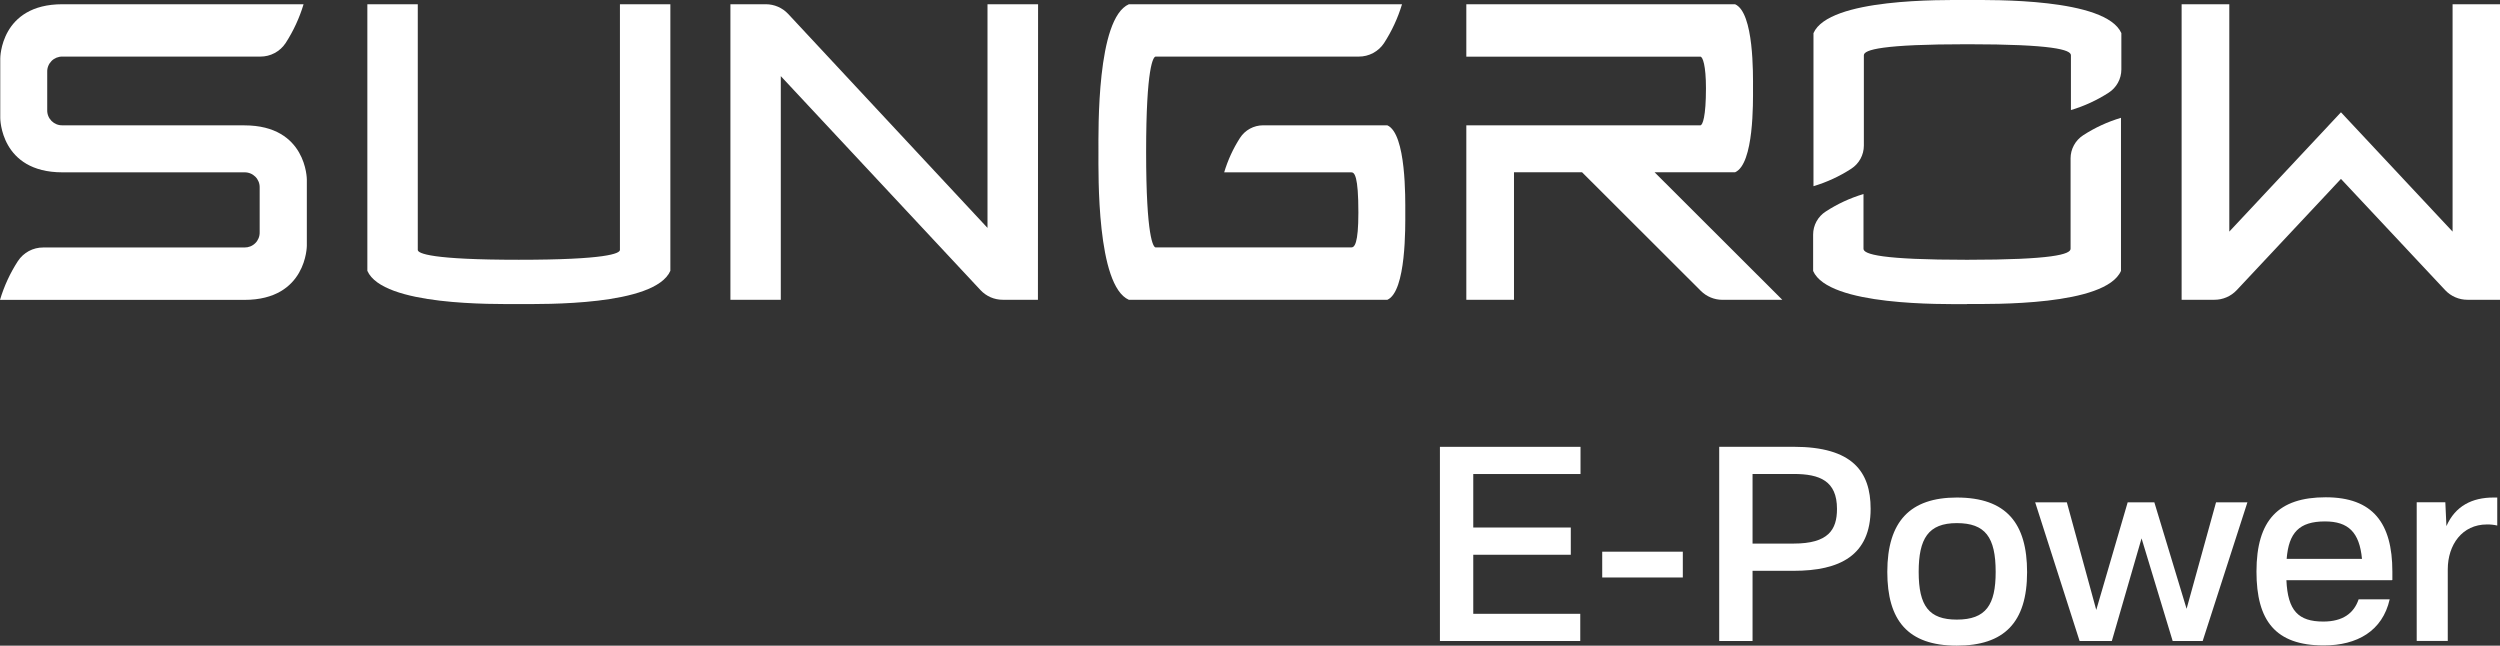 <svg width="151" height="39" viewBox="0 0 151 39" fill="none" xmlns="http://www.w3.org/2000/svg">
<rect x="0" y="0" width="151" height="39" fill="#333333" stroke="none"/>
<g clip-path="url(#clip0_276_711)">
<path d="M148.136 0.256V13.989L141.394 6.782L134.65 13.989V0.256H131.77V18.106H133.752C134.004 18.107 134.254 18.055 134.485 17.955C134.716 17.856 134.924 17.709 135.097 17.526L141.394 10.806L147.689 17.526C147.861 17.709 148.069 17.856 148.301 17.955C148.532 18.055 148.781 18.107 149.033 18.106H151.016V0.256H148.136Z" fill="white"/>
<path d="M14.765 7.569H3.768C3.647 7.572 3.527 7.55 3.414 7.505C3.302 7.459 3.2 7.392 3.114 7.307C3.029 7.221 2.961 7.12 2.916 7.007C2.871 6.895 2.849 6.775 2.852 6.654V4.335C2.849 4.214 2.871 4.094 2.916 3.982C2.961 3.87 3.029 3.768 3.114 3.682C3.2 3.596 3.302 3.529 3.414 3.483C3.526 3.438 3.647 3.416 3.768 3.418H15.722C16.026 3.42 16.325 3.346 16.593 3.202C16.86 3.059 17.088 2.851 17.254 2.597C17.723 1.871 18.087 1.083 18.336 0.256H3.768C0.016 0.256 0.016 3.527 0.016 3.527V7.135C0.016 7.135 0.016 10.409 3.768 10.409H14.765C14.886 10.407 15.007 10.429 15.12 10.474C15.233 10.519 15.335 10.587 15.421 10.672C15.507 10.758 15.574 10.86 15.62 10.973C15.665 11.085 15.687 11.206 15.684 11.327V14.03C15.687 14.151 15.665 14.272 15.62 14.384C15.574 14.497 15.507 14.599 15.421 14.684C15.335 14.77 15.233 14.838 15.12 14.883C15.007 14.928 14.886 14.95 14.765 14.948H2.614C2.31 14.946 2.011 15.02 1.743 15.163C1.476 15.307 1.248 15.515 1.082 15.768C0.611 16.494 0.247 17.284 0 18.113H14.765C18.533 18.113 18.533 14.838 18.533 14.838V10.843C18.533 10.843 18.533 7.572 14.765 7.572" fill="white"/>
<path d="M62.7 0.256H59.645V13.765L47.604 0.84C47.431 0.655 47.222 0.509 46.99 0.408C46.759 0.308 46.509 0.256 46.256 0.256H44.117V18.106H47.16V4.598L59.223 17.523C59.395 17.707 59.603 17.854 59.834 17.955C60.066 18.055 60.315 18.107 60.568 18.106H62.691L62.7 0.256Z" fill="white"/>
<path d="M37.444 0.256V15.094C37.444 15.313 36.603 15.69 31.337 15.69C26.072 15.69 25.234 15.313 25.234 15.094V0.256H22.188V16.358C23.126 18.487 29.858 18.365 31.337 18.365C32.816 18.365 39.555 18.487 40.49 16.358V0.256H37.444Z" fill="white"/>
<path d="M104.797 10.406C105.948 9.904 105.882 6.13 105.882 5.331C105.882 4.532 105.948 0.758 104.797 0.256H88.566V3.421H102.702C102.843 3.421 103.04 3.951 103.04 5.331C103.04 7.038 102.84 7.569 102.702 7.569H88.566V18.109H91.445V10.406H95.557L102.73 17.569C103.076 17.913 103.543 18.108 104.031 18.109H107.652L99.938 10.406H104.797Z" fill="white"/>
<path d="M118.821 6.85195e-05C117.342 6.85195e-05 110.466 -0.122 109.534 2.001V11.246C110.342 11.005 111.111 10.65 111.817 10.191C112.05 10.04 112.241 9.834 112.374 9.591C112.506 9.348 112.576 9.076 112.577 8.799V3.337C112.577 3.003 113.674 2.672 118.831 2.672C123.987 2.672 125.084 3.003 125.084 3.337V6.648C125.891 6.408 126.66 6.053 127.367 5.596C127.6 5.446 127.792 5.239 127.925 4.995C128.059 4.752 128.129 4.479 128.13 4.201V2.001C127.192 -0.122 120.313 6.85195e-05 118.843 6.85195e-05" fill="white"/>
<path d="M118.821 18.362C120.3 18.362 127.173 18.487 128.108 16.362V7.116C127.299 7.356 126.529 7.712 125.822 8.171C125.59 8.322 125.398 8.528 125.266 8.771C125.133 9.014 125.063 9.287 125.063 9.564V15.026C125.063 15.36 123.968 15.691 118.809 15.691C113.65 15.691 112.555 15.36 112.555 15.026V11.72C111.748 11.96 110.98 12.316 110.276 12.775C110.042 12.925 109.849 13.131 109.716 13.374C109.583 13.617 109.513 13.89 109.513 14.167V16.368C110.451 18.493 117.33 18.369 118.8 18.369" fill="white"/>
<path d="M83.794 7.569H76.29C76.012 7.569 75.739 7.639 75.495 7.772C75.251 7.905 75.045 8.097 74.895 8.331C74.481 8.975 74.16 9.675 73.941 10.409H81.621C81.812 10.409 82.046 10.618 82.046 12.838C82.046 14.732 81.808 14.944 81.621 14.944H69.801C69.661 14.944 69.226 14.345 69.226 9.183C69.226 4.02 69.661 3.418 69.801 3.418H82.068C82.372 3.42 82.671 3.346 82.939 3.202C83.207 3.059 83.434 2.851 83.6 2.597C84.069 1.871 84.433 1.083 84.682 0.256H68.185C66.237 1.108 66.346 7.828 66.346 9.183C66.346 10.537 66.237 17.254 68.185 18.109H83.794C84.945 17.604 84.879 13.637 84.879 12.838C84.879 12.039 84.945 8.075 83.794 7.569Z" fill="white"/>
<path d="M95.463 28.631H88.985V31.862H94.876V33.507H88.985V37.074H95.448V38.716H86.971V26.989H95.463V28.631Z" fill="white"/>
<path d="M101.642 33.322H96.774V34.88H101.642V33.322Z" fill="white"/>
<path d="M108.337 26.986C111.88 26.986 112.986 28.478 112.986 30.732C112.986 33.563 111.11 34.477 108.337 34.477H105.854V38.716H103.84V26.986H108.337ZM108.337 32.832C110.435 32.832 110.954 31.996 110.954 30.738C110.954 29.046 109.916 28.628 108.337 28.628H105.854V32.832H108.337Z" fill="white"/>
<path d="M113.993 34.543C113.993 31.478 115.388 30.051 118.19 30.051C121.191 30.051 122.436 31.612 122.436 34.558C122.436 37.608 121.041 38.997 118.19 38.997C115.219 38.997 113.993 37.458 113.993 34.543ZM120.538 34.543C120.538 32.448 119.913 31.596 118.19 31.596C116.467 31.596 115.888 32.533 115.888 34.543C115.888 36.606 116.514 37.424 118.19 37.424C119.966 37.424 120.538 36.522 120.538 34.543Z" fill="white"/>
<path d="M133.849 30.339H135.744L133.042 38.716H131.229L129.35 32.517L127.555 38.716H125.607L122.924 30.339H124.837L126.614 36.84L128.512 30.339H130.122L132.07 36.772L133.849 30.339Z" fill="white"/>
<path d="M144.459 35.045H138.099C138.18 36.887 138.818 37.542 140.328 37.542C141.504 37.542 142.176 37.04 142.461 36.2H144.337C143.902 38.114 142.373 38.984 140.356 38.984C137.439 38.984 136.291 37.493 136.291 34.527C136.291 31.406 137.62 30.036 140.472 30.036C143.324 30.036 144.499 31.596 144.499 34.527C144.499 34.712 144.499 34.88 144.499 35.03M138.13 33.756H142.664C142.511 32.146 141.838 31.494 140.428 31.494C138.865 31.494 138.239 32.18 138.114 33.756" fill="white"/>
<path d="M150.834 30.051V31.743C150.629 31.695 150.419 31.673 150.209 31.677C148.717 31.677 147.845 32.901 147.845 34.393V38.713H145.969V30.338H147.698L147.764 31.777C148.301 30.554 149.327 30.051 150.6 30.051H150.834Z" fill="white"/>
</g>
<defs>
<clipPath id="clip0_276_711">
<rect width="151" height="39" fill="white"/>
</clipPath>
</defs>
</svg>
